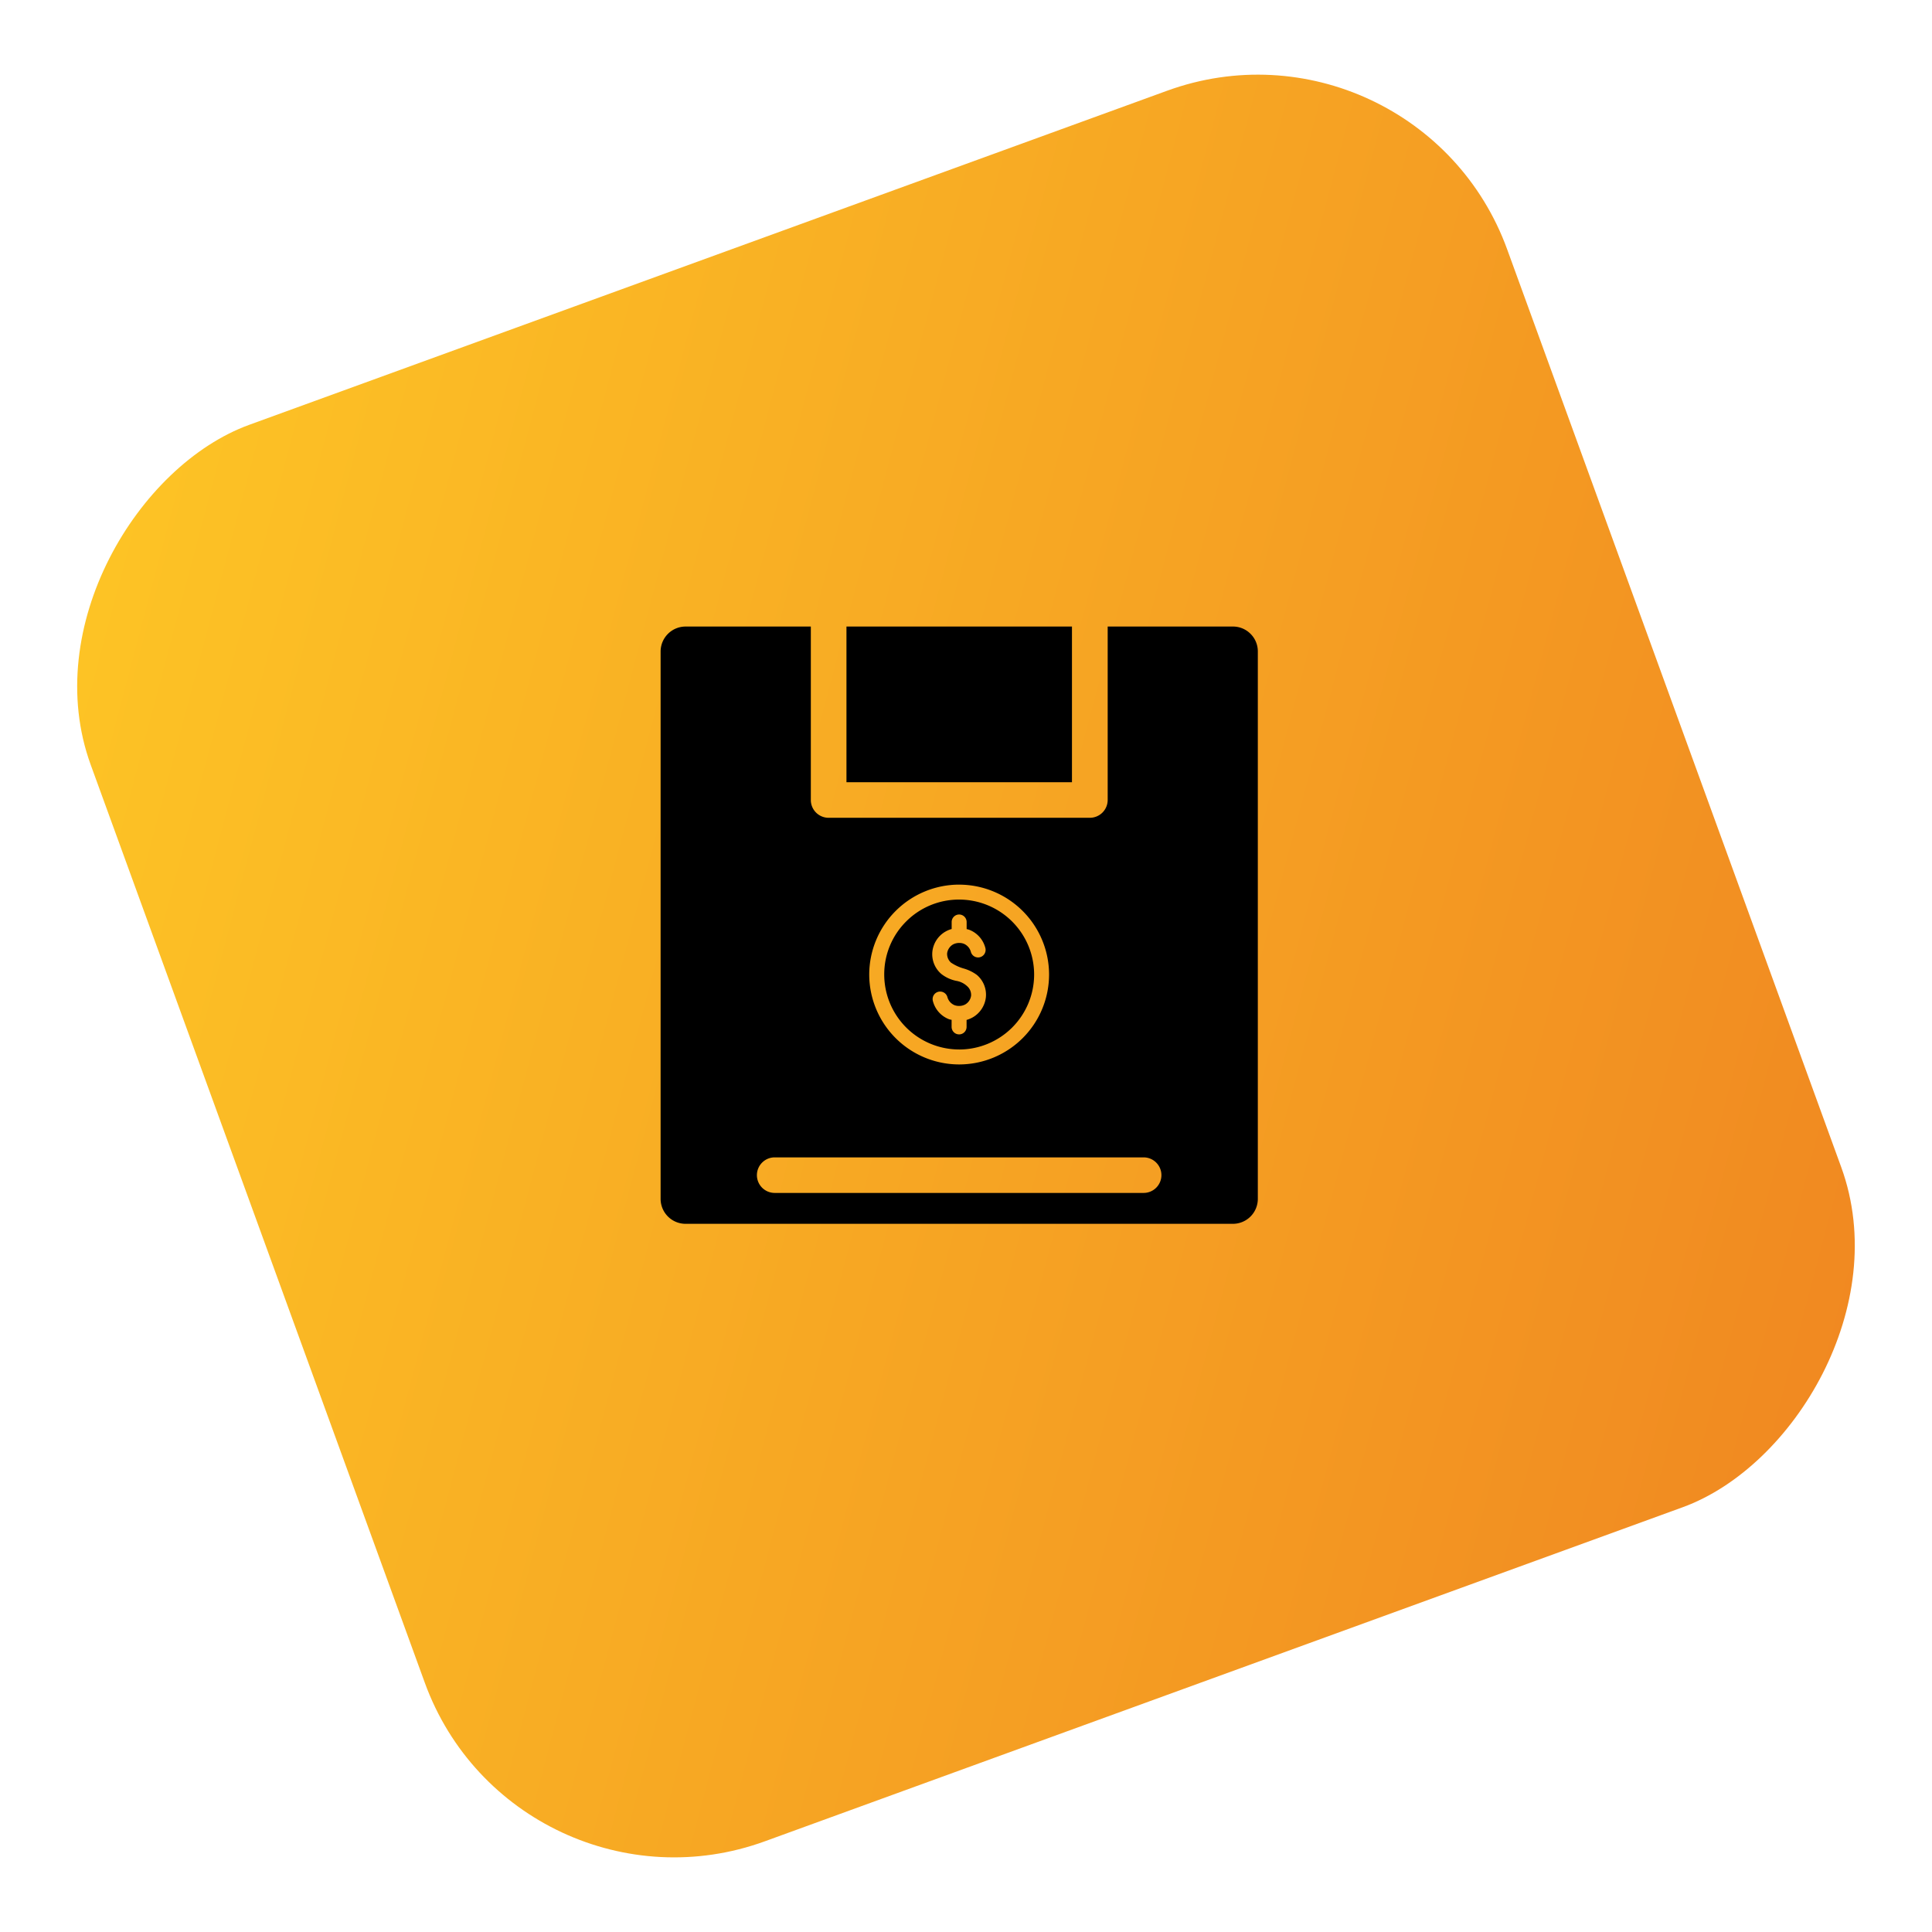 <svg xmlns="http://www.w3.org/2000/svg" xmlns:xlink="http://www.w3.org/1999/xlink" width="94.669" height="94.671" viewBox="0 0 94.669 94.671">
  <defs>
    <linearGradient id="linear-gradient" x1="0.933" y1="-0.024" x2="0.09" y2="1.236" gradientUnits="objectBoundingBox">
      <stop offset="0" stop-color="#f08721"/>
      <stop offset="1" stop-color="#ffcd26"/>
    </linearGradient>
  </defs>
  <g id="Grupo_4545" data-name="Grupo 4545" transform="translate(-198.001 -2862.328)">
    <rect id="Rectángulo_4856" data-name="Rectángulo 4856" width="73.864" height="73.86" rx="13" transform="translate(267.406 2862.328) rotate(70)" fill="url(#linear-gradient)"/>
    <path id="Sustracción_4" data-name="Sustracción 4" d="M-28.961-3683.733H-55.776A1.225,1.225,0,0,1-57-3684.957v-26.82A1.225,1.225,0,0,1-55.776-3713h6.137v8.5a.872.872,0,0,0,.871.871h12.8a.874.874,0,0,0,.875-.871v-8.5h6.137a1.209,1.209,0,0,1,.865.36,1.208,1.208,0,0,1,.355.864v26.82A1.223,1.223,0,0,1-28.961-3683.733Zm-22.449-3.256a.872.872,0,0,0-.871.871.872.872,0,0,0,.871.871h18.079a.872.872,0,0,0,.871-.871.872.872,0,0,0-.871-.871Zm9.04-13.365a4.412,4.412,0,0,0-4.407,4.406,4.411,4.411,0,0,0,4.407,4.405,4.41,4.41,0,0,0,4.405-4.405A4.411,4.411,0,0,0-42.369-3700.353Zm0,8.078a3.676,3.676,0,0,1-3.672-3.672,3.65,3.65,0,0,1,1.074-2.6,3.65,3.65,0,0,1,2.6-1.073,3.676,3.676,0,0,1,3.671,3.672A3.676,3.676,0,0,1-42.369-3692.275Zm-.934-2.838a.378.378,0,0,0-.085.01.369.369,0,0,0-.272.442,1.3,1.3,0,0,0,.772.895.7.7,0,0,0,.106.031h0l.01,0,.032.007v.347a.368.368,0,0,0,.367.367.367.367,0,0,0,.367-.367v-.342a1.335,1.335,0,0,0,.3-.125,1.3,1.3,0,0,0,.646-.989,1.273,1.273,0,0,0-.443-1.092,2.024,2.024,0,0,0-.652-.316,2.177,2.177,0,0,1-.614-.286.571.571,0,0,1-.19-.462.6.6,0,0,1,.282-.425.639.639,0,0,1,.313-.077.607.607,0,0,1,.229.042.6.6,0,0,1,.337.386.366.366,0,0,0,.358.282.36.36,0,0,0,.084-.01.37.37,0,0,0,.273-.442,1.3,1.3,0,0,0-.772-.895.659.659,0,0,0-.1-.031l-.048-.012v-.347a.369.369,0,0,0-.367-.367.368.368,0,0,0-.367.367v.344a1.286,1.286,0,0,0-.3.124,1.294,1.294,0,0,0-.646.989,1.272,1.272,0,0,0,.442,1.092,1.755,1.755,0,0,0,.723.334,1.026,1.026,0,0,1,.544.267.568.568,0,0,1,.189.462.588.588,0,0,1-.281.425.636.636,0,0,1-.313.077.609.609,0,0,1-.228-.042.6.6,0,0,1-.337-.386A.367.367,0,0,0-43.3-3695.113Zm6.461-10.256h-11.05V-3713h11.05v7.63Z" transform="translate(287.371 6606.029)"/>
  </g>
</svg>
